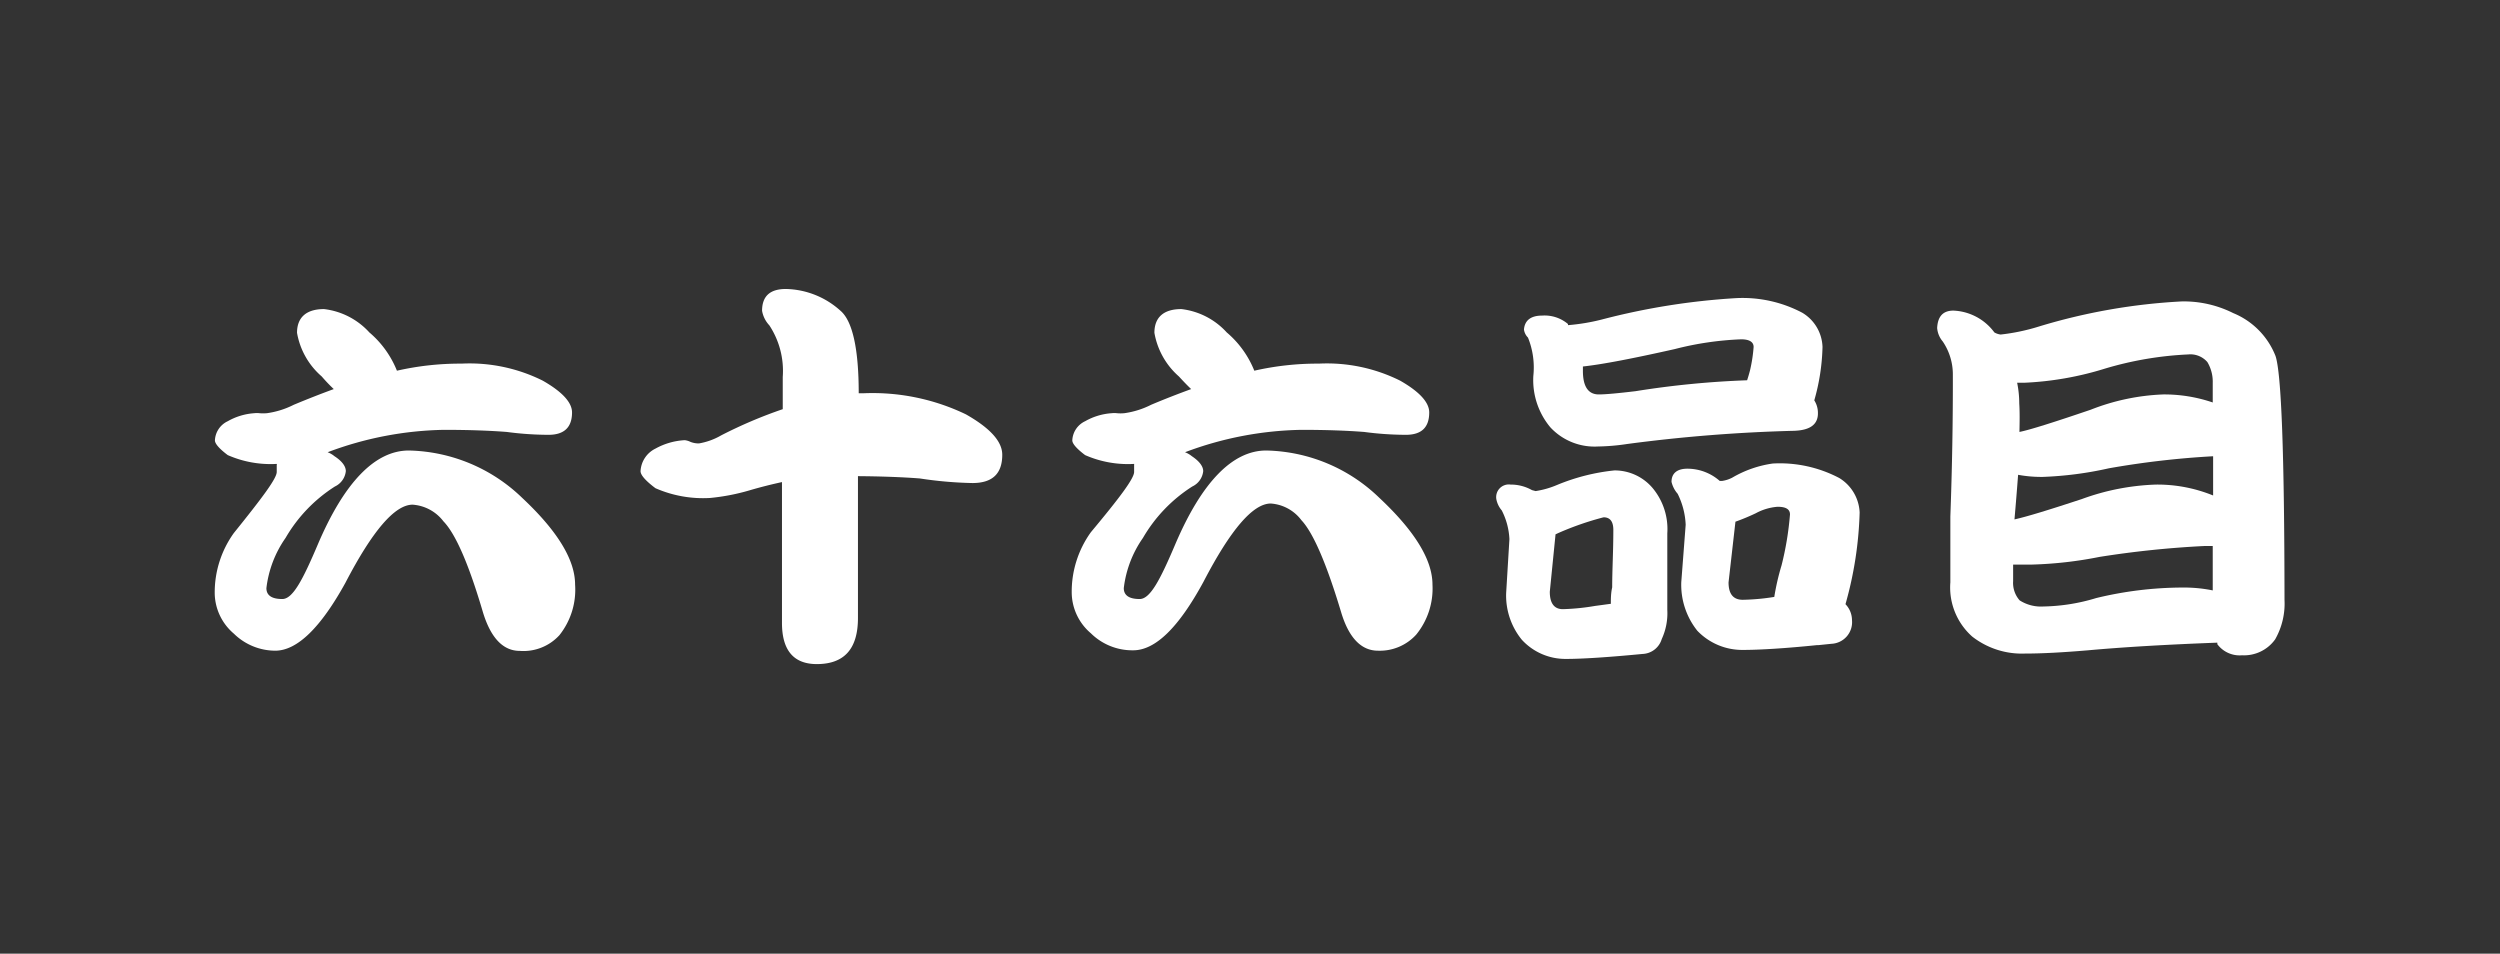 <svg xmlns="http://www.w3.org/2000/svg" viewBox="0 0 130.63 49.83"><rect x="0" y="0" width="130.63" height="49.83" fill="#333333" stroke="none"/><defs><style>.cls-1{fill:none;}.cls-2{fill:#fff;}</style></defs><title>num_66</title><g id="レイヤー_2" data-name="レイヤー 2"><g id="レイヤー_1-2" data-name="レイヤー 1"><rect class="cls-1" width="130.63" height="49.83"/><path class="cls-2" d="M16.93,16.15a3.8,3.8,0,0,1,2.37,1.22,5.11,5.11,0,0,1,1.44,2A14.94,14.94,0,0,1,24.12,19a8.57,8.57,0,0,1,4.24.89c1,.57,1.53,1.13,1.53,1.66q0,1.17-1.23,1.17a16.77,16.77,0,0,1-2.18-.15c-.9-.07-2-.11-3.27-.11a18.06,18.06,0,0,0-6.09,1.17,1.31,1.31,0,0,1,.36.21c.4.26.59.53.59.78a1,1,0,0,1-.57.8,7.86,7.86,0,0,0-2.58,2.69,5.73,5.73,0,0,0-1,2.62c0,.38.28.57.83.57s1.07-1,1.86-2.86c1.39-3.26,3-4.9,4.75-4.9A8.77,8.77,0,0,1,27.27,26c1.86,1.74,2.78,3.25,2.78,4.55a3.81,3.81,0,0,1-.82,2.64,2.54,2.54,0,0,1-2.07.82c-.87,0-1.51-.67-1.92-2q-1.11-3.78-2.07-4.77a2.22,2.22,0,0,0-1.61-.87q-1.39,0-3.51,4.08C16.76,32.79,15.53,34,14.38,34a3.1,3.1,0,0,1-2.16-.89,2.82,2.82,0,0,1-1-2.07,5.32,5.32,0,0,1,1-3.19C13.71,26,14.46,25,14.46,24.66l0-.36a.08.08,0,0,0,0-.06h0a5.57,5.57,0,0,1-2.56-.46c-.45-.34-.67-.6-.67-.77a1.16,1.16,0,0,1,.67-1,3.24,3.24,0,0,1,1.4-.42,1,1,0,0,1,.25,0,2.15,2.15,0,0,0,.4,0,4.44,4.44,0,0,0,1.4-.44c.72-.3,1.41-.57,2.09-.82q-.32-.3-.63-.66a3.89,3.89,0,0,1-1.29-2.28C15.52,16.59,16,16.15,16.93,16.15Z"/><path class="cls-2" d="M35.78,23a.91.91,0,0,1,.3.09,1.17,1.17,0,0,0,.44.08,3.46,3.46,0,0,0,1.16-.42,24,24,0,0,1,3.22-1.37V19.7A4.33,4.33,0,0,0,40.2,17a1.48,1.48,0,0,1-.38-.76c0-.76.41-1.14,1.24-1.14a4.38,4.38,0,0,1,2.86,1.14c.63.54.95,2,.95,4.31h.23a11.24,11.24,0,0,1,5.37,1.1c1.27.72,1.9,1.42,1.9,2.11,0,1-.52,1.48-1.56,1.48A20.74,20.74,0,0,1,48.06,25c-.9-.07-2-.11-3.23-.12l0,7.41c0,1.61-.71,2.41-2.15,2.41-1.21,0-1.82-.72-1.82-2.15l0-7.36c-.55.12-1.11.26-1.69.43a11,11,0,0,1-2.07.4,6.2,6.2,0,0,1-2.85-.51c-.52-.39-.78-.69-.78-.89a1.39,1.39,0,0,1,.78-1.18A3.54,3.54,0,0,1,35.78,23Z"/><path class="cls-2" d="M61.73,16.15a3.8,3.8,0,0,1,2.37,1.22,5.11,5.11,0,0,1,1.44,2A14.87,14.87,0,0,1,68.92,19a8.57,8.57,0,0,1,4.24.89c1,.57,1.52,1.13,1.52,1.66,0,.78-.4,1.17-1.22,1.17a16.77,16.77,0,0,1-2.18-.15c-.9-.07-2-.11-3.27-.11a18.06,18.06,0,0,0-6.09,1.17,1.31,1.31,0,0,1,.36.21c.39.26.59.53.59.78a1,1,0,0,1-.57.8,7.86,7.86,0,0,0-2.58,2.69,5.73,5.73,0,0,0-1,2.62c0,.38.28.57.83.57s1.07-1,1.86-2.86c1.39-3.26,3-4.9,4.75-4.9A8.73,8.73,0,0,1,72.06,26c1.86,1.74,2.79,3.25,2.79,4.55A3.81,3.81,0,0,1,74,33.16,2.57,2.57,0,0,1,72,34c-.87,0-1.52-.67-1.92-2Q68.93,28.17,68,27.18a2.19,2.19,0,0,0-1.6-.87q-1.39,0-3.51,4.08c-1.3,2.4-2.52,3.59-3.68,3.59A3.08,3.08,0,0,1,57,33.09,2.82,2.82,0,0,1,56,31a5.32,5.32,0,0,1,1-3.19C58.51,26,59.26,25,59.26,24.66l0-.36a.21.21,0,0,0,0-.06h0a5.57,5.57,0,0,1-2.56-.46c-.45-.34-.67-.6-.67-.77a1.16,1.16,0,0,1,.67-1,3.24,3.24,0,0,1,1.4-.42,1,1,0,0,1,.25,0,2.07,2.07,0,0,0,.4,0,4.44,4.44,0,0,0,1.4-.44c.71-.3,1.41-.57,2.09-.82-.21-.2-.42-.42-.64-.66a3.92,3.92,0,0,1-1.28-2.28C60.32,16.59,60.79,16.15,61.73,16.15Z"/><path class="cls-2" d="M78.93,25.32a2.25,2.25,0,0,1,1.12.29l.19.05a4.66,4.66,0,0,0,1.12-.32,10.65,10.65,0,0,1,3-.76,2.6,2.6,0,0,1,2,.93,3.35,3.35,0,0,1,.76,2.36v4a3.21,3.21,0,0,1-.29,1.52,1.09,1.09,0,0,1-1,.78c-1.77.17-3.12.26-4,.26a3.09,3.09,0,0,1-2.31-1,3.65,3.65,0,0,1-.82-2.45l.17-2.81a3.66,3.66,0,0,0-.4-1.5,1.27,1.27,0,0,1-.28-.57A.66.66,0,0,1,78.93,25.32Zm1.65-8.83a1.89,1.89,0,0,1,1.35.44s0,0,0,.06a10.61,10.61,0,0,0,1.75-.29,36.14,36.14,0,0,1,7-1.12,6.67,6.67,0,0,1,3.49.76,2.16,2.16,0,0,1,1.06,1.79,11,11,0,0,1-.43,2.79,1.22,1.22,0,0,1,.19.68c0,.58-.41.88-1.24.91a81.57,81.57,0,0,0-8.73.69,11.18,11.18,0,0,1-1.52.13,3.15,3.15,0,0,1-2.49-1,3.85,3.85,0,0,1-.89-2.69,4.17,4.17,0,0,0-.28-2,.74.74,0,0,1-.21-.42C79.67,16.73,80,16.49,80.58,16.49Zm3.59,15.06c0-.26,0-.55.07-.86,0-.89.06-1.88.06-3q0-.66-.51-.66a15.56,15.56,0,0,0-2.36.82l-.15.07-.3,3c0,.6.23.91.68.91a11.76,11.76,0,0,0,1.69-.17C83.66,31.62,83.93,31.58,84.17,31.55Zm7.12-11.68q.08-.24.15-.51a7.8,7.8,0,0,0,.19-1.23c0-.26-.22-.4-.65-.4a16.37,16.37,0,0,0-3.47.51c-2.18.49-3.78.8-4.8.91v.23c0,.82.28,1.23.83,1.23.35,0,1-.06,1.92-.17A47.43,47.43,0,0,1,91.29,19.87Zm-3.12,4.62a2.56,2.56,0,0,1,1.69.64l.12,0a1.67,1.67,0,0,0,.53-.17,5.78,5.78,0,0,1,2.12-.74,6.66,6.66,0,0,1,3.48.76,2.22,2.22,0,0,1,1.06,1.8,19.46,19.46,0,0,1-.74,4.79,1.21,1.21,0,0,1,.34.83,1.13,1.13,0,0,1-1.08,1.24l-.68.07h-.08c-1.66.17-3,.25-3.87.25a3.25,3.25,0,0,1-2.37-1,3.85,3.85,0,0,1-.84-2.54l.23-3a4,4,0,0,0-.42-1.62,1.46,1.46,0,0,1-.32-.62C87.34,24.74,87.62,24.49,88.17,24.49Zm4.54,6.7a12.56,12.56,0,0,1,.38-1.65,15.93,15.93,0,0,0,.44-2.66c0-.27-.21-.4-.65-.4a2.85,2.85,0,0,0-1.14.34,11.22,11.22,0,0,1-1.06.44l-.36,3.17c0,.61.25.91.74.91A11.38,11.38,0,0,0,92.71,31.19Z"/><path class="cls-2" d="M102.07,16.23a2.8,2.8,0,0,1,2.14,1.14.84.84,0,0,0,.33.11,10.55,10.55,0,0,0,2-.42A31.15,31.15,0,0,1,114,15.75a5.76,5.76,0,0,1,2.69.61,4,4,0,0,1,2.21,2.24q.46,1.35.47,12.74a3.78,3.78,0,0,1-.49,2.07,2,2,0,0,1-1.73.83,1.45,1.45,0,0,1-1.29-.58l0-.08q-4,.15-6.76.4c-1.3.11-2.4.17-3.3.17a4.21,4.21,0,0,1-2.75-.89,3.43,3.43,0,0,1-1.14-2.83c0-.59,0-1.74,0-3.44q.14-3.82.13-7.44a3.05,3.05,0,0,0-.53-1.71,1.24,1.24,0,0,1-.29-.7C101.25,16.54,101.52,16.23,102.07,16.23Zm13.55,14.62V28.53l-.43,0a51.08,51.08,0,0,0-5.49.57,20.86,20.86,0,0,1-3.51.4c-.38,0-.73,0-1,0q0,.56,0,.87a1.38,1.38,0,0,0,.34,1,2.07,2.07,0,0,0,1.25.32,10,10,0,0,0,2.75-.44,19.35,19.35,0,0,1,4.5-.55A7.57,7.57,0,0,1,115.62,30.85Zm-10.36-3.71c.64-.14,1.81-.5,3.51-1.06a12.43,12.43,0,0,1,3.87-.76,7.72,7.72,0,0,1,3,.57V23.84a45.71,45.71,0,0,0-5.45.63,18.71,18.71,0,0,1-3.47.45,6.83,6.83,0,0,1-1.27-.11C105.39,25.59,105.33,26.36,105.26,27.14Zm.26-4.57c.55-.11,1.78-.5,3.72-1.16a11.49,11.49,0,0,1,3.8-.8,7.84,7.84,0,0,1,2.58.42V20a2,2,0,0,0-.28-1.08,1.17,1.17,0,0,0-1-.4,18,18,0,0,0-4.35.74,16.6,16.6,0,0,1-4.23.74h-.36a5.49,5.49,0,0,1,.11,1.08C105.54,21.54,105.53,22.05,105.52,22.57Z"/></g></g></svg>